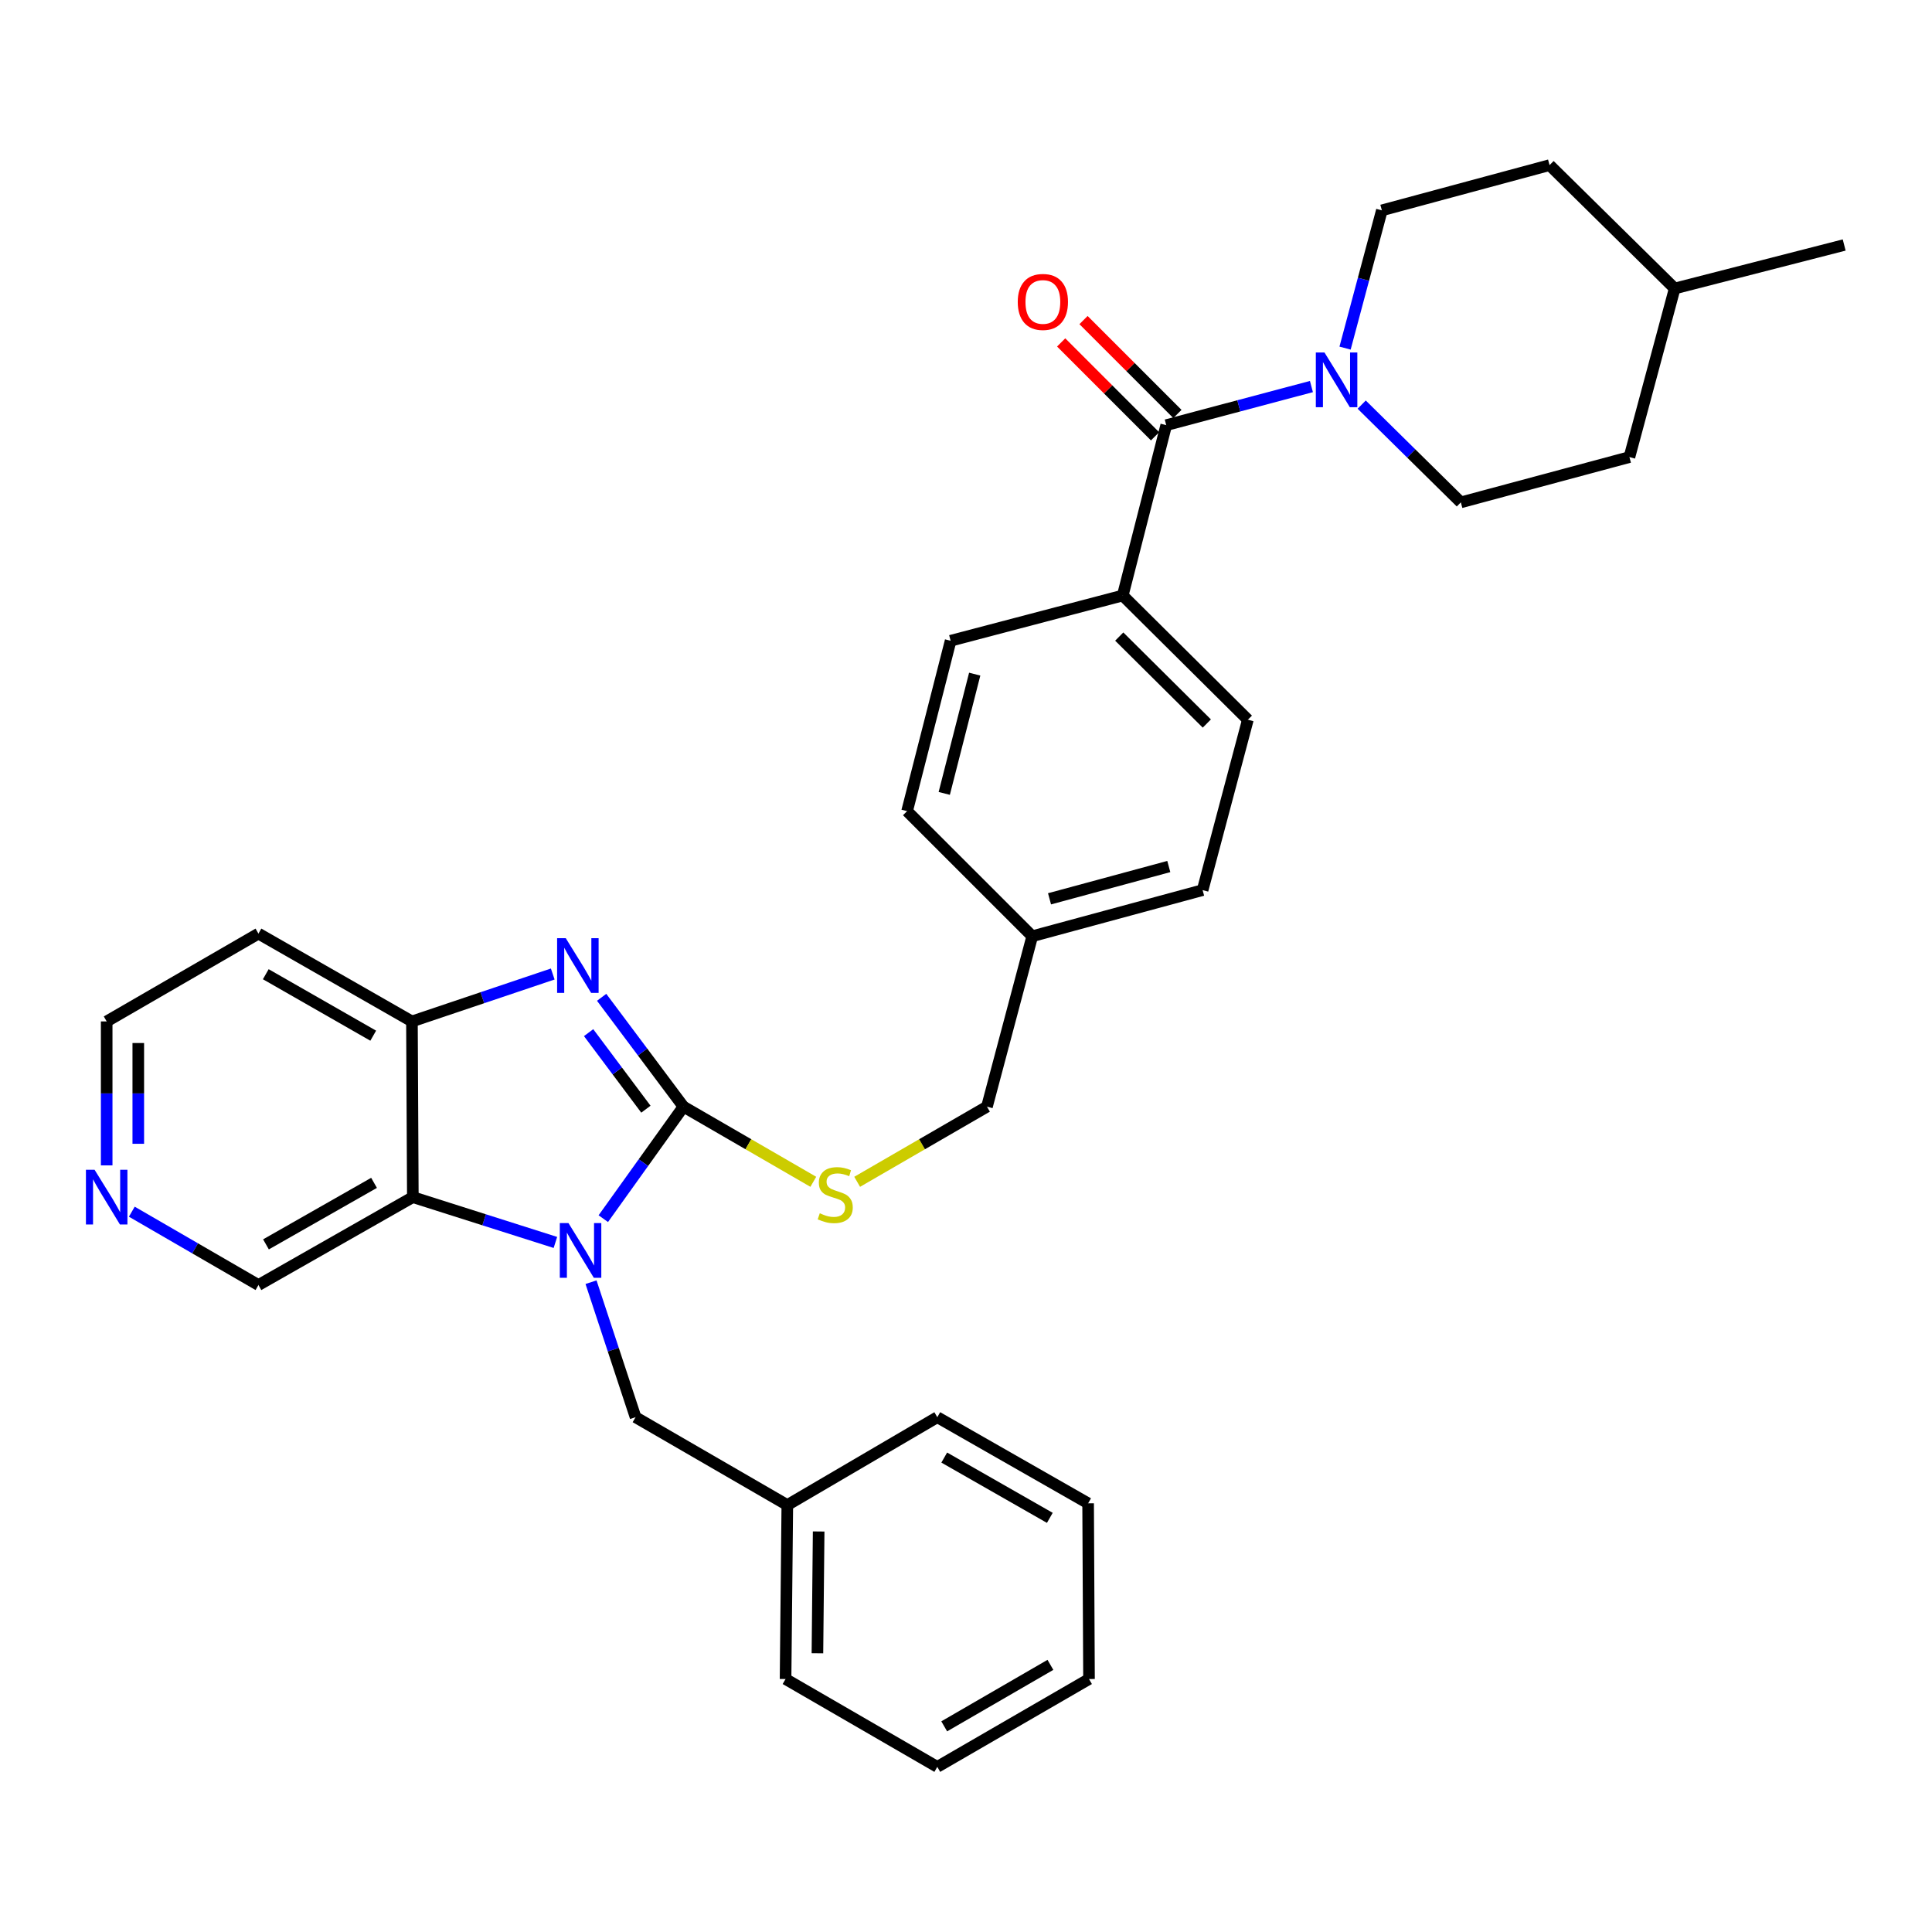 <?xml version='1.0' encoding='iso-8859-1'?>
<svg version='1.1' baseProfile='full'
              xmlns='http://www.w3.org/2000/svg'
                      xmlns:rdkit='http://www.rdkit.org/xml'
                      xmlns:xlink='http://www.w3.org/1999/xlink'
                  xml:space='preserve'
width='1000px' height='1000px' viewBox='0 0 1000 1000'>
<!-- END OF HEADER -->
<rect style='opacity:1.0;fill:#FFFFFF;stroke:none' width='1000' height='1000' x='0' y='0'> </rect>
<path class='bond-0' d='M 353.766,572.804 L 333.017,601.79' style='fill:none;fill-rule:evenodd;stroke:#000000;stroke-width:6px;stroke-linecap:butt;stroke-linejoin:miter;stroke-opacity:1' />
<path class='bond-0' d='M 333.017,601.79 L 312.267,630.777' style='fill:none;fill-rule:evenodd;stroke:#0000FF;stroke-width:6px;stroke-linecap:butt;stroke-linejoin:miter;stroke-opacity:1' />
<path class='bond-1' d='M 353.766,572.804 L 332.586,544.504' style='fill:none;fill-rule:evenodd;stroke:#000000;stroke-width:6px;stroke-linecap:butt;stroke-linejoin:miter;stroke-opacity:1' />
<path class='bond-1' d='M 332.586,544.504 L 311.407,516.204' style='fill:none;fill-rule:evenodd;stroke:#0000FF;stroke-width:6px;stroke-linecap:butt;stroke-linejoin:miter;stroke-opacity:1' />
<path class='bond-1' d='M 334.316,574.116 L 319.49,554.306' style='fill:none;fill-rule:evenodd;stroke:#000000;stroke-width:6px;stroke-linecap:butt;stroke-linejoin:miter;stroke-opacity:1' />
<path class='bond-1' d='M 319.49,554.306 L 304.664,534.496' style='fill:none;fill-rule:evenodd;stroke:#0000FF;stroke-width:6px;stroke-linecap:butt;stroke-linejoin:miter;stroke-opacity:1' />
<path class='bond-6' d='M 353.766,572.804 L 387.366,592.253' style='fill:none;fill-rule:evenodd;stroke:#000000;stroke-width:6px;stroke-linecap:butt;stroke-linejoin:miter;stroke-opacity:1' />
<path class='bond-6' d='M 387.366,592.253 L 420.965,611.702' style='fill:none;fill-rule:evenodd;stroke:#CCCC00;stroke-width:6px;stroke-linecap:butt;stroke-linejoin:miter;stroke-opacity:1' />
<path class='bond-2' d='M 287.475,643.088 L 250.58,631.361' style='fill:none;fill-rule:evenodd;stroke:#0000FF;stroke-width:6px;stroke-linecap:butt;stroke-linejoin:miter;stroke-opacity:1' />
<path class='bond-2' d='M 250.58,631.361 L 213.684,619.634' style='fill:none;fill-rule:evenodd;stroke:#000000;stroke-width:6px;stroke-linecap:butt;stroke-linejoin:miter;stroke-opacity:1' />
<path class='bond-7' d='M 305.913,663.658 L 317.439,698.6' style='fill:none;fill-rule:evenodd;stroke:#0000FF;stroke-width:6px;stroke-linecap:butt;stroke-linejoin:miter;stroke-opacity:1' />
<path class='bond-7' d='M 317.439,698.6 L 328.965,733.543' style='fill:none;fill-rule:evenodd;stroke:#000000;stroke-width:6px;stroke-linecap:butt;stroke-linejoin:miter;stroke-opacity:1' />
<path class='bond-3' d='M 286.097,504.144 L 249.659,516.418' style='fill:none;fill-rule:evenodd;stroke:#0000FF;stroke-width:6px;stroke-linecap:butt;stroke-linejoin:miter;stroke-opacity:1' />
<path class='bond-3' d='M 249.659,516.418 L 213.221,528.691' style='fill:none;fill-rule:evenodd;stroke:#000000;stroke-width:6px;stroke-linecap:butt;stroke-linejoin:miter;stroke-opacity:1' />
<path class='bond-16' d='M 213.684,619.634 L 133.774,665.129' style='fill:none;fill-rule:evenodd;stroke:#000000;stroke-width:6px;stroke-linecap:butt;stroke-linejoin:miter;stroke-opacity:1' />
<path class='bond-16' d='M 193.604,612.242 L 137.667,644.088' style='fill:none;fill-rule:evenodd;stroke:#000000;stroke-width:6px;stroke-linecap:butt;stroke-linejoin:miter;stroke-opacity:1' />
<path class='bond-32' d='M 213.684,619.634 L 213.221,528.691' style='fill:none;fill-rule:evenodd;stroke:#000000;stroke-width:6px;stroke-linecap:butt;stroke-linejoin:miter;stroke-opacity:1' />
<path class='bond-15' d='M 213.221,528.691 L 133.774,483.233' style='fill:none;fill-rule:evenodd;stroke:#000000;stroke-width:6px;stroke-linecap:butt;stroke-linejoin:miter;stroke-opacity:1' />
<path class='bond-15' d='M 193.18,536.07 L 137.567,504.25' style='fill:none;fill-rule:evenodd;stroke:#000000;stroke-width:6px;stroke-linecap:butt;stroke-linejoin:miter;stroke-opacity:1' />
<path class='bond-4' d='M 603.64,220.054 L 581.129,308.235' style='fill:none;fill-rule:evenodd;stroke:#000000;stroke-width:6px;stroke-linecap:butt;stroke-linejoin:miter;stroke-opacity:1' />
<path class='bond-5' d='M 603.64,220.054 L 641.216,210.066' style='fill:none;fill-rule:evenodd;stroke:#000000;stroke-width:6px;stroke-linecap:butt;stroke-linejoin:miter;stroke-opacity:1' />
<path class='bond-5' d='M 641.216,210.066 L 678.791,200.077' style='fill:none;fill-rule:evenodd;stroke:#0000FF;stroke-width:6px;stroke-linecap:butt;stroke-linejoin:miter;stroke-opacity:1' />
<path class='bond-9' d='M 609.424,214.27 L 585.127,189.973' style='fill:none;fill-rule:evenodd;stroke:#000000;stroke-width:6px;stroke-linecap:butt;stroke-linejoin:miter;stroke-opacity:1' />
<path class='bond-9' d='M 585.127,189.973 L 560.829,165.676' style='fill:none;fill-rule:evenodd;stroke:#FF0000;stroke-width:6px;stroke-linecap:butt;stroke-linejoin:miter;stroke-opacity:1' />
<path class='bond-9' d='M 597.857,225.837 L 573.559,201.54' style='fill:none;fill-rule:evenodd;stroke:#000000;stroke-width:6px;stroke-linecap:butt;stroke-linejoin:miter;stroke-opacity:1' />
<path class='bond-9' d='M 573.559,201.54 L 549.262,177.243' style='fill:none;fill-rule:evenodd;stroke:#FF0000;stroke-width:6px;stroke-linecap:butt;stroke-linejoin:miter;stroke-opacity:1' />
<path class='bond-10' d='M 704.81,209.43 L 730.469,234.726' style='fill:none;fill-rule:evenodd;stroke:#0000FF;stroke-width:6px;stroke-linecap:butt;stroke-linejoin:miter;stroke-opacity:1' />
<path class='bond-10' d='M 730.469,234.726 L 756.128,260.023' style='fill:none;fill-rule:evenodd;stroke:#000000;stroke-width:6px;stroke-linecap:butt;stroke-linejoin:miter;stroke-opacity:1' />
<path class='bond-11' d='M 696.201,180.186 L 705.726,144.533' style='fill:none;fill-rule:evenodd;stroke:#0000FF;stroke-width:6px;stroke-linecap:butt;stroke-linejoin:miter;stroke-opacity:1' />
<path class='bond-11' d='M 705.726,144.533 L 715.25,108.881' style='fill:none;fill-rule:evenodd;stroke:#000000;stroke-width:6px;stroke-linecap:butt;stroke-linejoin:miter;stroke-opacity:1' />
<path class='bond-17' d='M 443.662,611.701 L 477.257,592.252' style='fill:none;fill-rule:evenodd;stroke:#CCCC00;stroke-width:6px;stroke-linecap:butt;stroke-linejoin:miter;stroke-opacity:1' />
<path class='bond-17' d='M 477.257,592.252 L 510.852,572.804' style='fill:none;fill-rule:evenodd;stroke:#000000;stroke-width:6px;stroke-linecap:butt;stroke-linejoin:miter;stroke-opacity:1' />
<path class='bond-19' d='M 328.965,733.543 L 407.513,779.019' style='fill:none;fill-rule:evenodd;stroke:#000000;stroke-width:6px;stroke-linecap:butt;stroke-linejoin:miter;stroke-opacity:1' />
<path class='bond-8' d='M 581.129,308.235 L 645.89,372.532' style='fill:none;fill-rule:evenodd;stroke:#000000;stroke-width:6px;stroke-linecap:butt;stroke-linejoin:miter;stroke-opacity:1' />
<path class='bond-8' d='M 579.318,329.488 L 624.651,374.496' style='fill:none;fill-rule:evenodd;stroke:#000000;stroke-width:6px;stroke-linecap:butt;stroke-linejoin:miter;stroke-opacity:1' />
<path class='bond-34' d='M 581.129,308.235 L 492.04,331.654' style='fill:none;fill-rule:evenodd;stroke:#000000;stroke-width:6px;stroke-linecap:butt;stroke-linejoin:miter;stroke-opacity:1' />
<path class='bond-23' d='M 756.128,260.023 L 843.39,236.585' style='fill:none;fill-rule:evenodd;stroke:#000000;stroke-width:6px;stroke-linecap:butt;stroke-linejoin:miter;stroke-opacity:1' />
<path class='bond-22' d='M 715.25,108.881 L 802.049,85.47' style='fill:none;fill-rule:evenodd;stroke:#000000;stroke-width:6px;stroke-linecap:butt;stroke-linejoin:miter;stroke-opacity:1' />
<path class='bond-12' d='M 68.227,627.168 L 101,646.148' style='fill:none;fill-rule:evenodd;stroke:#0000FF;stroke-width:6px;stroke-linecap:butt;stroke-linejoin:miter;stroke-opacity:1' />
<path class='bond-12' d='M 101,646.148 L 133.774,665.129' style='fill:none;fill-rule:evenodd;stroke:#000000;stroke-width:6px;stroke-linecap:butt;stroke-linejoin:miter;stroke-opacity:1' />
<path class='bond-33' d='M 55.217,603.201 L 55.217,565.946' style='fill:none;fill-rule:evenodd;stroke:#0000FF;stroke-width:6px;stroke-linecap:butt;stroke-linejoin:miter;stroke-opacity:1' />
<path class='bond-33' d='M 55.217,565.946 L 55.217,528.691' style='fill:none;fill-rule:evenodd;stroke:#000000;stroke-width:6px;stroke-linecap:butt;stroke-linejoin:miter;stroke-opacity:1' />
<path class='bond-33' d='M 71.575,592.024 L 71.575,565.946' style='fill:none;fill-rule:evenodd;stroke:#0000FF;stroke-width:6px;stroke-linecap:butt;stroke-linejoin:miter;stroke-opacity:1' />
<path class='bond-33' d='M 71.575,565.946 L 71.575,539.867' style='fill:none;fill-rule:evenodd;stroke:#000000;stroke-width:6px;stroke-linecap:butt;stroke-linejoin:miter;stroke-opacity:1' />
<path class='bond-13' d='M 645.89,372.532 L 622.471,460.722' style='fill:none;fill-rule:evenodd;stroke:#000000;stroke-width:6px;stroke-linecap:butt;stroke-linejoin:miter;stroke-opacity:1' />
<path class='bond-14' d='M 492.04,331.654 L 469.511,419.844' style='fill:none;fill-rule:evenodd;stroke:#000000;stroke-width:6px;stroke-linecap:butt;stroke-linejoin:miter;stroke-opacity:1' />
<path class='bond-14' d='M 504.51,348.932 L 488.74,410.664' style='fill:none;fill-rule:evenodd;stroke:#000000;stroke-width:6px;stroke-linecap:butt;stroke-linejoin:miter;stroke-opacity:1' />
<path class='bond-25' d='M 133.774,483.233 L 55.217,528.691' style='fill:none;fill-rule:evenodd;stroke:#000000;stroke-width:6px;stroke-linecap:butt;stroke-linejoin:miter;stroke-opacity:1' />
<path class='bond-18' d='M 510.852,572.804 L 534.281,484.596' style='fill:none;fill-rule:evenodd;stroke:#000000;stroke-width:6px;stroke-linecap:butt;stroke-linejoin:miter;stroke-opacity:1' />
<path class='bond-20' d='M 534.281,484.596 L 469.511,419.844' style='fill:none;fill-rule:evenodd;stroke:#000000;stroke-width:6px;stroke-linecap:butt;stroke-linejoin:miter;stroke-opacity:1' />
<path class='bond-21' d='M 534.281,484.596 L 622.471,460.722' style='fill:none;fill-rule:evenodd;stroke:#000000;stroke-width:6px;stroke-linecap:butt;stroke-linejoin:miter;stroke-opacity:1' />
<path class='bond-21' d='M 543.235,465.225 L 604.968,448.513' style='fill:none;fill-rule:evenodd;stroke:#000000;stroke-width:6px;stroke-linecap:butt;stroke-linejoin:miter;stroke-opacity:1' />
<path class='bond-26' d='M 407.513,779.019 L 406.604,869.063' style='fill:none;fill-rule:evenodd;stroke:#000000;stroke-width:6px;stroke-linecap:butt;stroke-linejoin:miter;stroke-opacity:1' />
<path class='bond-26' d='M 423.734,792.691 L 423.098,855.721' style='fill:none;fill-rule:evenodd;stroke:#000000;stroke-width:6px;stroke-linecap:butt;stroke-linejoin:miter;stroke-opacity:1' />
<path class='bond-27' d='M 407.513,779.019 L 485.142,733.543' style='fill:none;fill-rule:evenodd;stroke:#000000;stroke-width:6px;stroke-linecap:butt;stroke-linejoin:miter;stroke-opacity:1' />
<path class='bond-24' d='M 802.049,85.47 L 866.819,149.322' style='fill:none;fill-rule:evenodd;stroke:#000000;stroke-width:6px;stroke-linecap:butt;stroke-linejoin:miter;stroke-opacity:1' />
<path class='bond-36' d='M 843.39,236.585 L 866.819,149.322' style='fill:none;fill-rule:evenodd;stroke:#000000;stroke-width:6px;stroke-linecap:butt;stroke-linejoin:miter;stroke-opacity:1' />
<path class='bond-28' d='M 866.819,149.322 L 954.545,126.811' style='fill:none;fill-rule:evenodd;stroke:#000000;stroke-width:6px;stroke-linecap:butt;stroke-linejoin:miter;stroke-opacity:1' />
<path class='bond-29' d='M 406.604,869.063 L 485.142,914.53' style='fill:none;fill-rule:evenodd;stroke:#000000;stroke-width:6px;stroke-linecap:butt;stroke-linejoin:miter;stroke-opacity:1' />
<path class='bond-30' d='M 485.142,733.543 L 563.208,778.119' style='fill:none;fill-rule:evenodd;stroke:#000000;stroke-width:6px;stroke-linecap:butt;stroke-linejoin:miter;stroke-opacity:1' />
<path class='bond-30' d='M 488.74,754.435 L 543.386,785.639' style='fill:none;fill-rule:evenodd;stroke:#000000;stroke-width:6px;stroke-linecap:butt;stroke-linejoin:miter;stroke-opacity:1' />
<path class='bond-35' d='M 485.142,914.53 L 563.671,869.063' style='fill:none;fill-rule:evenodd;stroke:#000000;stroke-width:6px;stroke-linecap:butt;stroke-linejoin:miter;stroke-opacity:1' />
<path class='bond-35' d='M 488.725,893.553 L 543.695,861.726' style='fill:none;fill-rule:evenodd;stroke:#000000;stroke-width:6px;stroke-linecap:butt;stroke-linejoin:miter;stroke-opacity:1' />
<path class='bond-31' d='M 563.208,778.119 L 563.671,869.063' style='fill:none;fill-rule:evenodd;stroke:#000000;stroke-width:6px;stroke-linecap:butt;stroke-linejoin:miter;stroke-opacity:1' />
<path  class='atom-1' d='M 294.233 633.065
L 303.513 648.065
Q 304.433 649.545, 305.913 652.225
Q 307.393 654.905, 307.473 655.065
L 307.473 633.065
L 311.233 633.065
L 311.233 661.385
L 307.353 661.385
L 297.393 644.985
Q 296.233 643.065, 294.993 640.865
Q 293.793 638.665, 293.433 637.985
L 293.433 661.385
L 289.753 661.385
L 289.753 633.065
L 294.233 633.065
' fill='#0000FF'/>
<path  class='atom-2' d='M 292.842 485.604
L 302.122 500.604
Q 303.042 502.084, 304.522 504.764
Q 306.002 507.444, 306.082 507.604
L 306.082 485.604
L 309.842 485.604
L 309.842 513.924
L 305.962 513.924
L 296.002 497.524
Q 294.842 495.604, 293.602 493.404
Q 292.402 491.204, 292.042 490.524
L 292.042 513.924
L 288.362 513.924
L 288.362 485.604
L 292.842 485.604
' fill='#0000FF'/>
<path  class='atom-6' d='M 685.552 182.456
L 694.832 197.456
Q 695.752 198.936, 697.232 201.616
Q 698.712 204.296, 698.792 204.456
L 698.792 182.456
L 702.552 182.456
L 702.552 210.776
L 698.672 210.776
L 688.712 194.376
Q 687.552 192.456, 686.312 190.256
Q 685.112 188.056, 684.752 187.376
L 684.752 210.776
L 681.072 210.776
L 681.072 182.456
L 685.552 182.456
' fill='#0000FF'/>
<path  class='atom-7' d='M 424.314 627.991
Q 424.634 628.111, 425.954 628.671
Q 427.274 629.231, 428.714 629.591
Q 430.194 629.911, 431.634 629.911
Q 434.314 629.911, 435.874 628.631
Q 437.434 627.311, 437.434 625.031
Q 437.434 623.471, 436.634 622.511
Q 435.874 621.551, 434.674 621.031
Q 433.474 620.511, 431.474 619.911
Q 428.954 619.151, 427.434 618.431
Q 425.954 617.711, 424.874 616.191
Q 423.834 614.671, 423.834 612.111
Q 423.834 608.551, 426.234 606.351
Q 428.674 604.151, 433.474 604.151
Q 436.754 604.151, 440.474 605.711
L 439.554 608.791
Q 436.154 607.391, 433.594 607.391
Q 430.834 607.391, 429.314 608.551
Q 427.794 609.671, 427.834 611.631
Q 427.834 613.151, 428.594 614.071
Q 429.394 614.991, 430.514 615.511
Q 431.674 616.031, 433.594 616.631
Q 436.154 617.431, 437.674 618.231
Q 439.194 619.031, 440.274 620.671
Q 441.394 622.271, 441.394 625.031
Q 441.394 628.951, 438.754 631.071
Q 436.154 633.151, 431.794 633.151
Q 429.274 633.151, 427.354 632.591
Q 425.474 632.071, 423.234 631.151
L 424.314 627.991
' fill='#CCCC00'/>
<path  class='atom-10' d='M 526.788 156.282
Q 526.788 149.482, 530.148 145.682
Q 533.508 141.882, 539.788 141.882
Q 546.068 141.882, 549.428 145.682
Q 552.788 149.482, 552.788 156.282
Q 552.788 163.162, 549.388 167.082
Q 545.988 170.962, 539.788 170.962
Q 533.548 170.962, 530.148 167.082
Q 526.788 163.202, 526.788 156.282
M 539.788 167.762
Q 544.108 167.762, 546.428 164.882
Q 548.788 161.962, 548.788 156.282
Q 548.788 150.722, 546.428 147.922
Q 544.108 145.082, 539.788 145.082
Q 535.468 145.082, 533.108 147.882
Q 530.788 150.682, 530.788 156.282
Q 530.788 162.002, 533.108 164.882
Q 535.468 167.762, 539.788 167.762
' fill='#FF0000'/>
<path  class='atom-13' d='M 48.957 605.474
L 58.237 620.474
Q 59.157 621.954, 60.637 624.634
Q 62.117 627.314, 62.197 627.474
L 62.197 605.474
L 65.957 605.474
L 65.957 633.794
L 62.077 633.794
L 52.117 617.394
Q 50.957 615.474, 49.717 613.274
Q 48.517 611.074, 48.157 610.394
L 48.157 633.794
L 44.477 633.794
L 44.477 605.474
L 48.957 605.474
' fill='#0000FF'/>
</svg>
